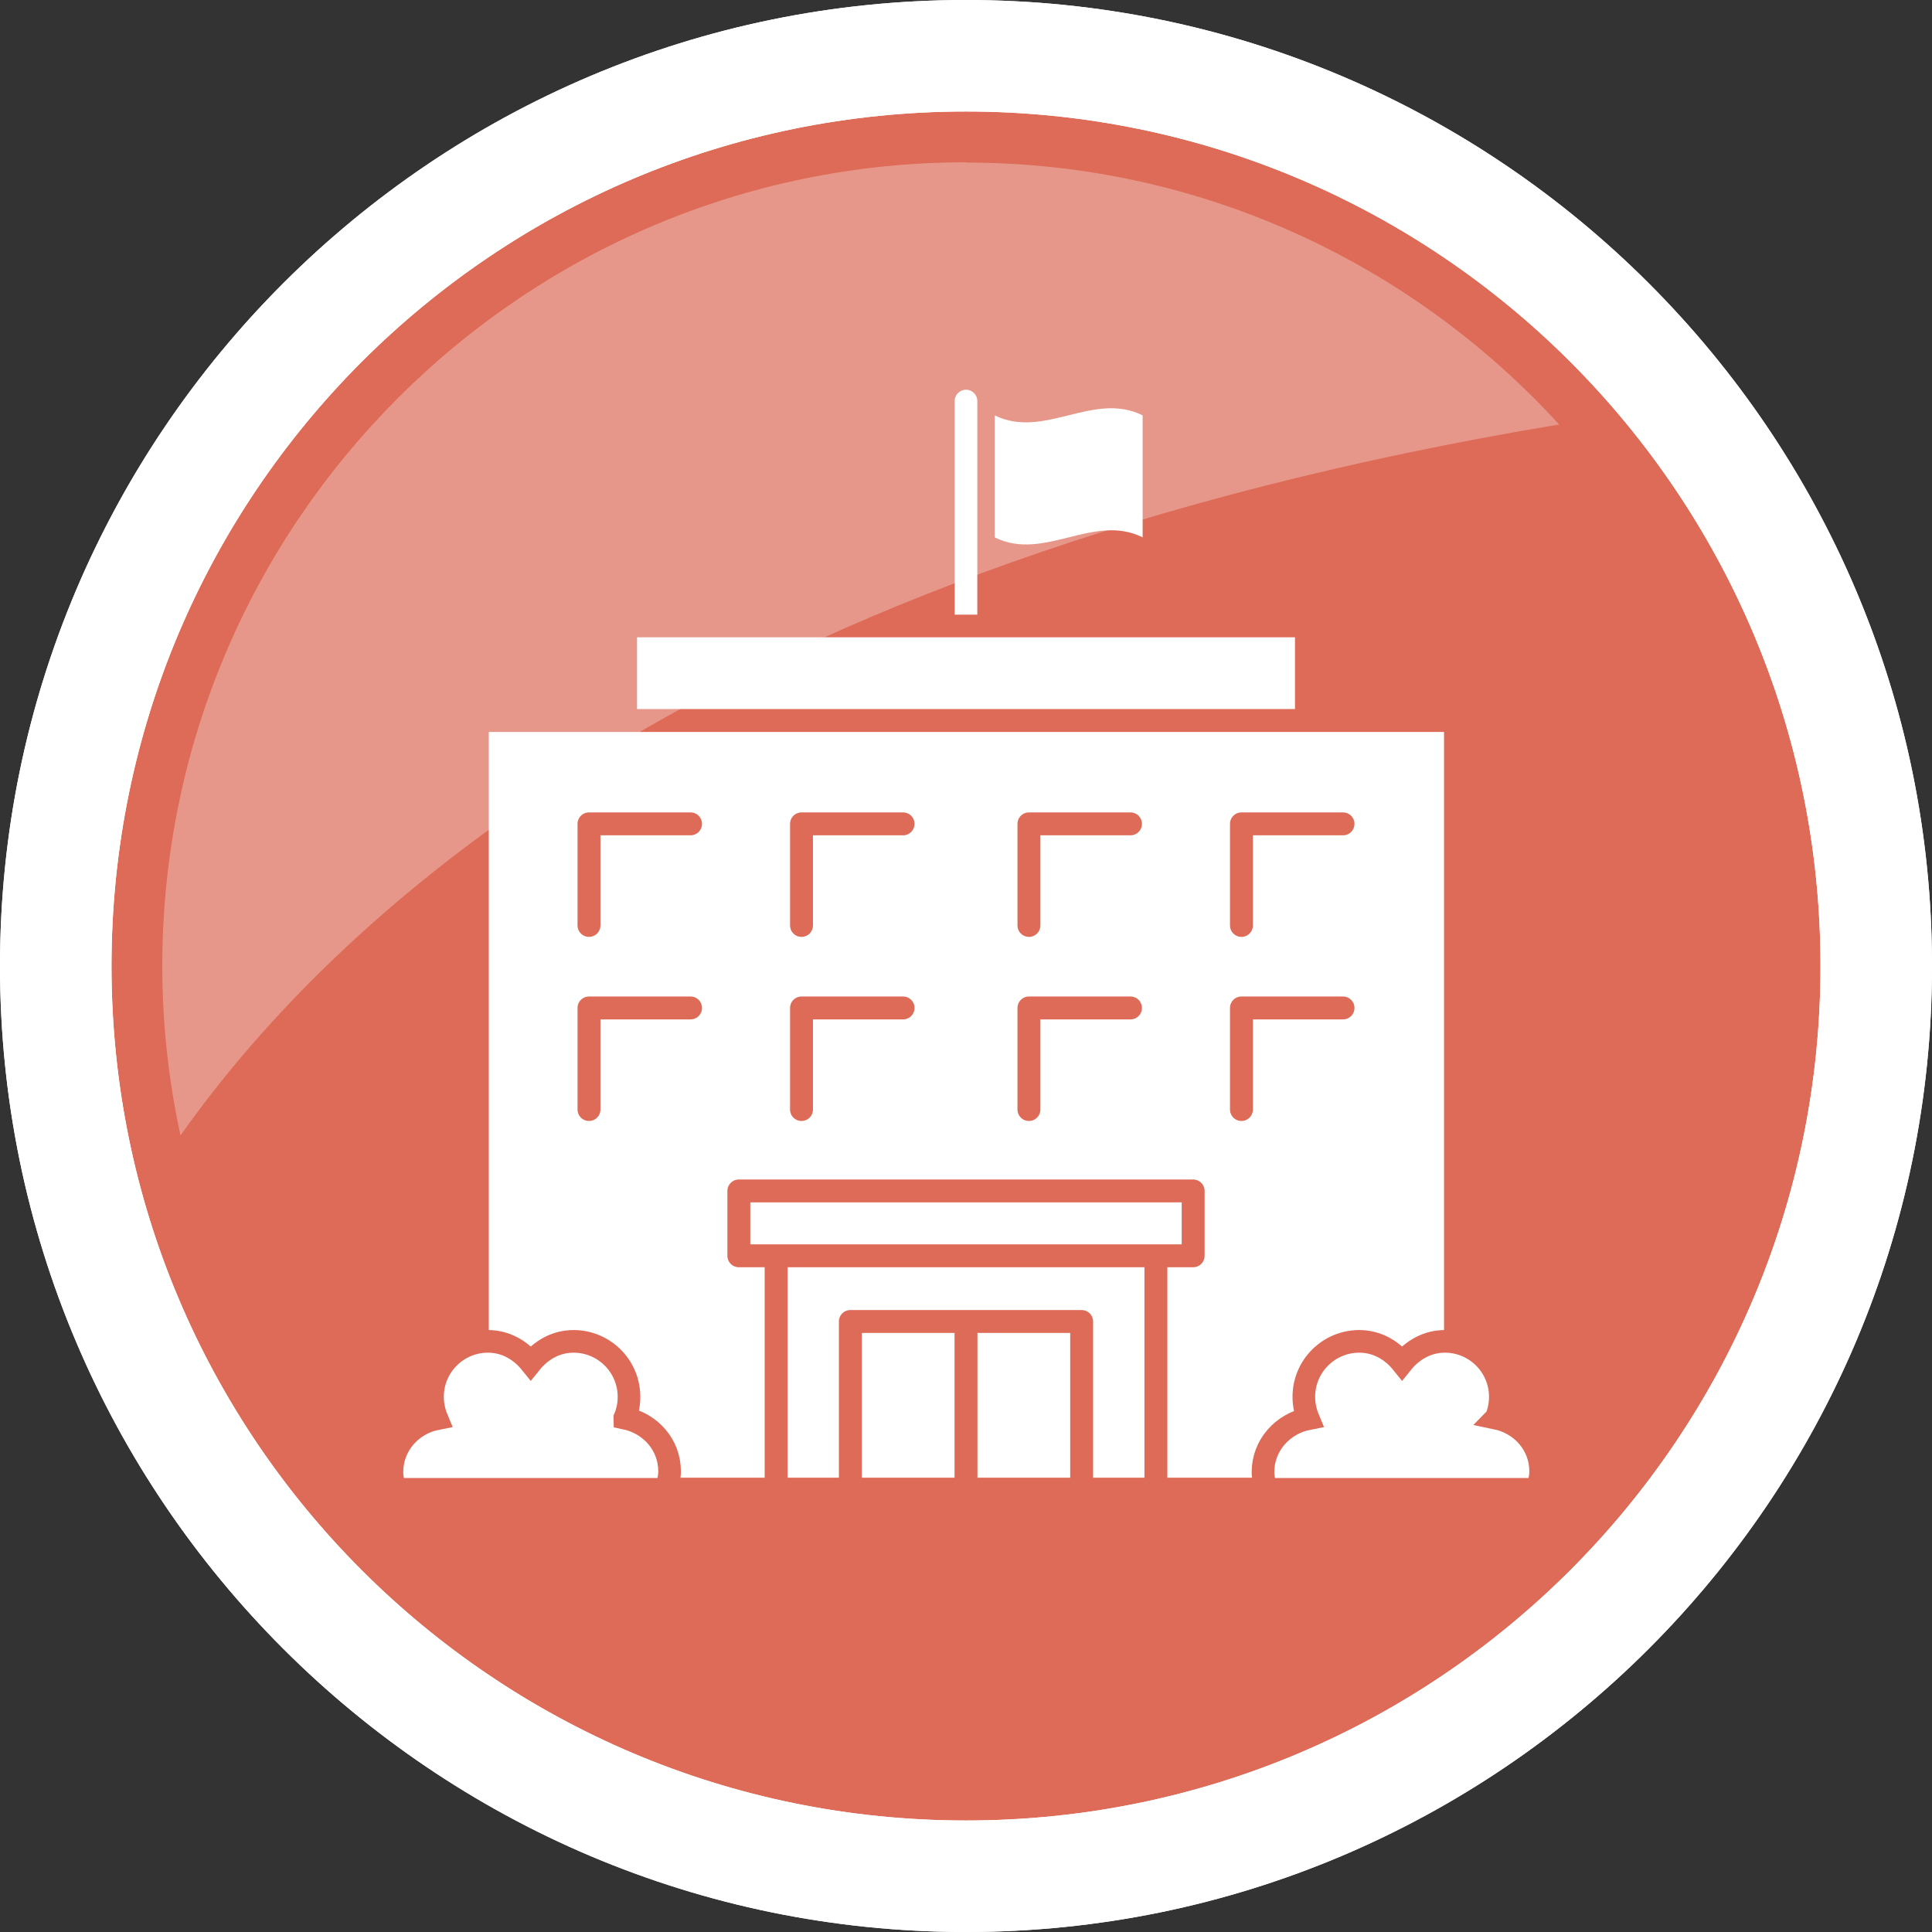 <?xml version="1.0" encoding="UTF-8"?>
<svg id="b" data-name="レイヤー 2" xmlns="http://www.w3.org/2000/svg" xmlns:xlink="http://www.w3.org/1999/xlink" viewBox="0 0 70 70">
  <rect x="0" y="0" width="70" height="70" fill="#333333" stroke="none"/>
  <defs>
    <clipPath id="d">
      <rect x="5.47" y="4.18" width="51.29" height="37.99" fill="none"/>
    </clipPath>
    <clipPath id="e">
      <rect x="5.88" y="5.88" width="50.61" height="35.25" fill="none"/>
    </clipPath>
  </defs>
  <g id="c" data-name="レイヤー 1">
    <g>
      <g>
        <path d="M35,67.98c-18.18,0-32.98-14.8-32.98-32.98S16.81,2.02,35,2.02s32.98,14.79,32.98,32.98-14.79,32.98-32.98,32.98" fill="#dd6b57"/>
        <path d="M35,4.04c17.1,0,30.96,13.86,30.96,30.96s-13.86,30.96-30.96,30.96S4.04,52.1,4.04,35,17.9,4.04,35,4.04M35,0C15.7,0,0,15.7,0,35s15.7,35,35,35,35-15.7,35-35S54.3,0,35,0" fill="#fff"/>
        <path d="M35,4.04c17.1,0,30.96,13.86,30.96,30.96s-13.86,30.96-30.96,30.96S4.04,52.1,4.04,35,17.9,4.04,35,4.04M35,0C15.7,0,0,15.7,0,35s15.7,35,35,35,35-15.7,35-35S54.3,0,35,0" fill="#fff"/>
        <polygon points="35.02 26.11 17.3 26.11 17.3 53.95 52.73 53.95 52.73 26.11 35.02 26.11" fill="#fff"/>
        <polygon points="35.02 26.11 17.3 26.11 17.3 53.95 52.73 53.95 52.73 26.11 35.02 26.11" fill="none" stroke="#dd6b57" stroke-miterlimit="10" stroke-width=".82"/>
        <rect x="26.77" y="43.15" width="16.46" height="2.35" fill="none" stroke="#dd6b57" stroke-linecap="round" stroke-linejoin="round" stroke-width=".83"/>
        <line x1="28.12" y1="45.72" x2="28.12" y2="54.17" fill="none" stroke="#dd6b57" stroke-linecap="round" stroke-linejoin="round" stroke-width=".83"/>
        <line x1="41.88" y1="45.72" x2="41.88" y2="54.17" fill="none" stroke="#dd6b57" stroke-linecap="round" stroke-linejoin="round" stroke-width=".83"/>
        <polyline points="21.34 33.53 21.34 33.53 21.34 29.85 25.02 29.85" fill="none" stroke="#dd6b57" stroke-linecap="round" stroke-linejoin="round" stroke-width=".83"/>
        <polyline points="29.04 33.53 29.04 33.53 29.04 29.85 32.72 29.85" fill="none" stroke="#dd6b57" stroke-linecap="round" stroke-linejoin="round" stroke-width=".83"/>
        <polyline points="37.28 33.53 37.28 33.53 37.28 29.85 40.96 29.85" fill="none" stroke="#dd6b57" stroke-linecap="round" stroke-linejoin="round" stroke-width=".83"/>
        <polyline points="30.81 54.18 30.81 47.88 39.19 47.88 39.19 54.18" fill="none" stroke="#dd6b57" stroke-linecap="round" stroke-linejoin="round" stroke-width=".83"/>
        <line x1="35" y1="48.33" x2="35" y2="54.18" fill="none" stroke="#dd6b57" stroke-linecap="round" stroke-linejoin="round" stroke-width=".83"/>
        <polyline points="44.98 33.53 44.98 29.85 48.66 29.85" fill="none" stroke="#dd6b57" stroke-linecap="round" stroke-linejoin="round" stroke-width=".83"/>
        <polyline points="21.34 40.2 21.34 40.2 21.34 36.52 25.02 36.52" fill="none" stroke="#dd6b57" stroke-linecap="round" stroke-linejoin="round" stroke-width=".83"/>
        <polyline points="29.04 40.2 29.04 40.2 29.04 36.52 32.72 36.52" fill="none" stroke="#dd6b57" stroke-linecap="round" stroke-linejoin="round" stroke-width=".83"/>
        <polyline points="37.28 40.2 37.28 40.2 37.28 36.52 40.96 36.52" fill="none" stroke="#dd6b57" stroke-linecap="round" stroke-linejoin="round" stroke-width=".83"/>
        <polyline points="44.98 40.2 44.98 36.52 48.66 36.52" fill="none" stroke="#dd6b57" stroke-linecap="round" stroke-linejoin="round" stroke-width=".83"/>
        <line x1="35" y1="22.33" x2="35" y2="14.53" fill="none" stroke="#fff" stroke-linecap="round" stroke-miterlimit="10" stroke-width=".82"/>
        <rect x="22.67" y="22.68" width="24.66" height="3.42" fill="#fff"/>
        <rect x="22.67" y="22.68" width="24.66" height="3.42" fill="none" stroke="#dd6b57" stroke-miterlimit="10" stroke-width=".82"/>
        <path d="M41.4,19.47c-1.79-.89-3.57.89-5.36,0v-4.42c1.79.88,3.57-.89,5.36,0v4.42Z" fill="#fff"/>
      </g>
      <g isolation="isolate" opacity=".3">
        <g clip-path="url(#d)">
          <g clip-path="url(#e)">
            <path d="M35,5.88c-16.05,0-29.12,13.06-29.12,29.12,0,2.1.23,4.16.66,6.14,5.85-8.29,19.47-20.7,49.95-25.76-5.33-5.83-12.99-9.49-21.49-9.49" fill="#fff"/>
          </g>
        </g>
      </g>
      <path d="M54.21,51.37c.1-.24.15-.49.15-.76,0-1.11-.9-2.01-2.01-2.01-.64,0-1.18.32-1.55.78-.37-.46-.91-.78-1.55-.78-1.11,0-2.01.9-2.01,2.01,0,.28.06.55.16.79-.92.18-1.64.96-1.64,1.94,0,.22.06.42.13.62h9.8c.07-.21.13-.42.13-.65,0-.97-.7-1.74-1.62-1.93" fill="#fff"/>
      <path d="M54.21,51.37c.1-.24.15-.49.15-.76,0-1.11-.9-2.01-2.01-2.01-.64,0-1.18.32-1.55.78-.37-.46-.91-.78-1.55-.78-1.11,0-2.01.9-2.01,2.01,0,.28.06.55.16.79-.92.18-1.64.96-1.64,1.94,0,.22.06.42.13.62h9.8c.07-.21.13-.42.13-.65,0-.97-.7-1.74-1.62-1.93Z" fill="none" stroke="#dd6b57" stroke-miterlimit="10" stroke-width=".82"/>
      <path d="M22.64,51.37c.1-.24.15-.49.15-.76,0-1.11-.9-2.01-2.01-2.01-.64,0-1.18.32-1.55.78-.37-.46-.91-.78-1.55-.78-1.11,0-2.01.9-2.01,2.01,0,.28.06.55.16.79-.92.18-1.63.96-1.63,1.94,0,.22.06.42.13.62h9.8c.07-.21.13-.42.13-.65,0-.97-.7-1.74-1.62-1.93" fill="#fff"/>
      <path d="M22.64,51.37c.1-.24.15-.49.15-.76,0-1.11-.9-2.01-2.01-2.01-.64,0-1.18.32-1.55.78-.37-.46-.91-.78-1.55-.78-1.11,0-2.01.9-2.01,2.01,0,.28.06.55.16.79-.92.18-1.63.96-1.63,1.94,0,.22.06.42.13.62h9.8c.07-.21.13-.42.13-.65,0-.97-.7-1.74-1.62-1.93Z" fill="none" stroke="#dd6b57" stroke-miterlimit="10" stroke-width=".82"/>
    </g>
  </g>
</svg>